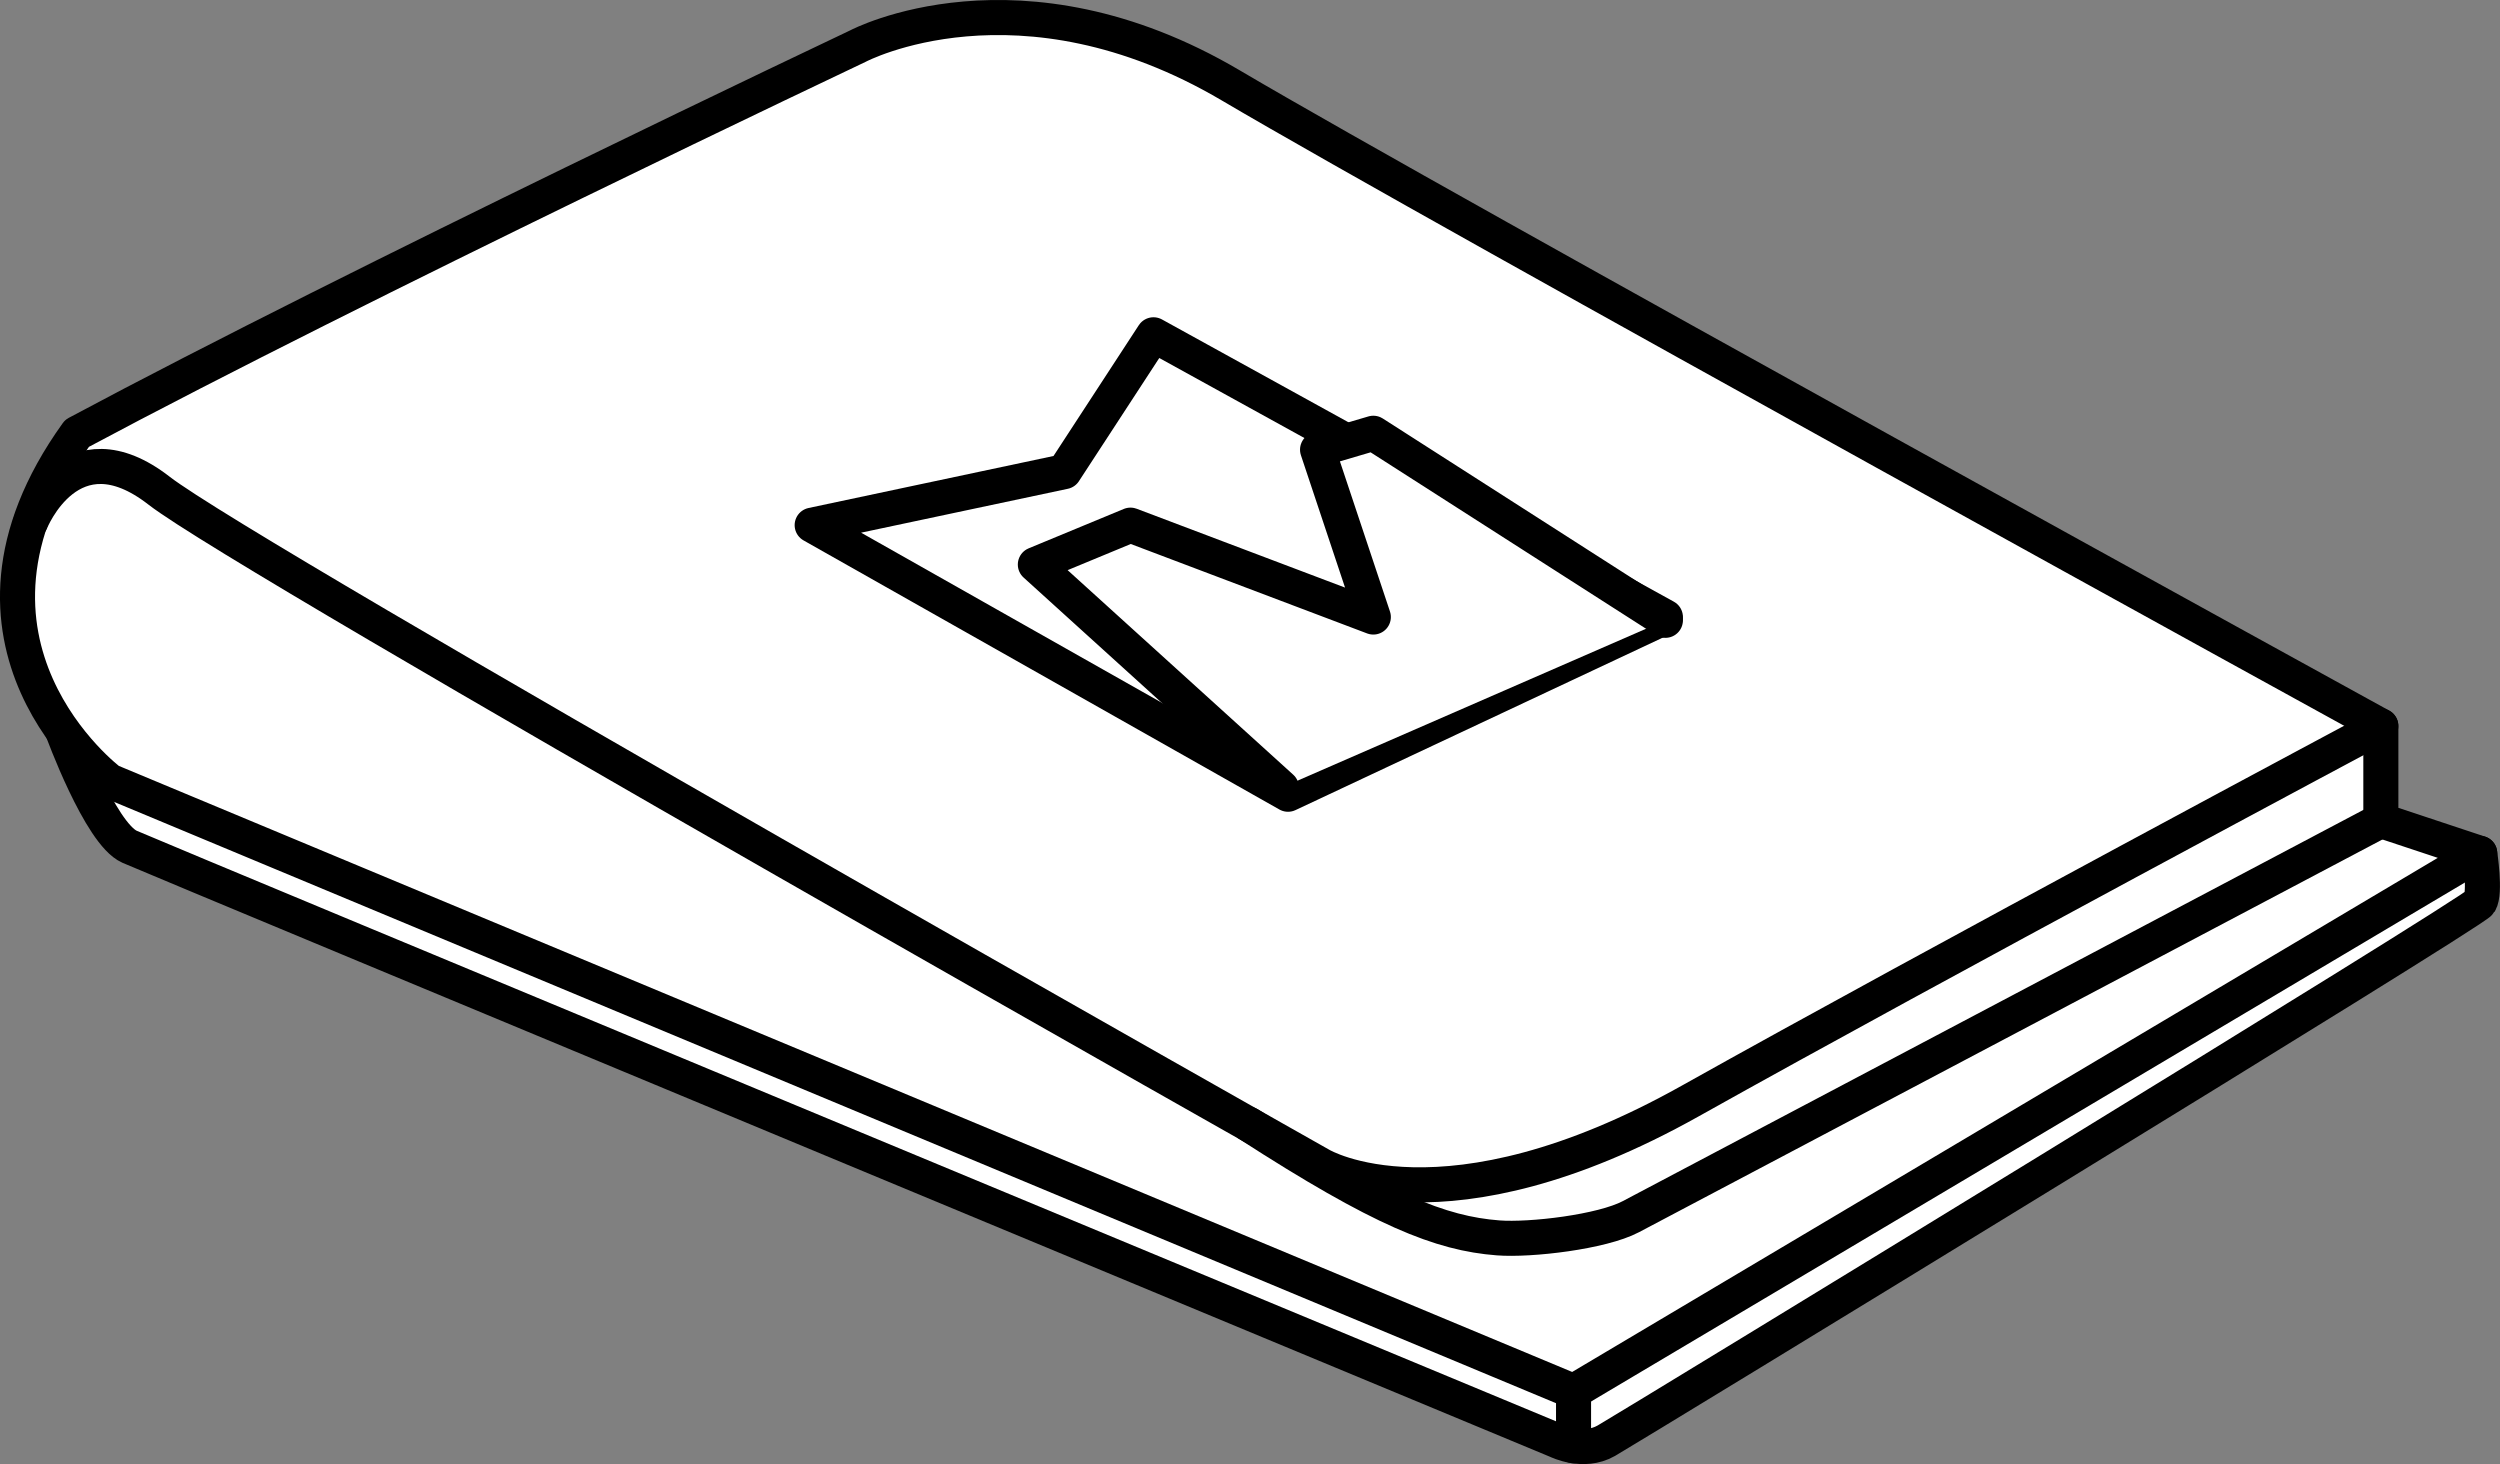 <?xml version="1.0" encoding="iso-8859-1"?>
<!-- Generator: Adobe Illustrator 27.2.0, SVG Export Plug-In . SVG Version: 6.00 Build 0)  -->
<svg version="1.1" id="image" xmlns="http://www.w3.org/2000/svg" xmlns:xlink="http://www.w3.org/1999/xlink" x="0px" y="0px"
	 width="57.051px" height="33.412px" viewBox="0 0 57.051 33.412" enable-background="new 0 0 57.051 33.412"
	 xml:space="preserve">
<rect x="0" y="0" width="57.051" height="33.412" fill="#808080" stroke="none"/>
<path fill="#FFFFFF" stroke="#000000" stroke-width="0.8" stroke-linecap="round" stroke-linejoin="round" stroke-miterlimit="10" d="
	M1.42,16.656c0,0,0.862,2.368,1.536,2.667s32.577,13.555,32.577,13.555s0.599,0.3,1.123,0
	c0.524-0.3,19.793-12.057,19.932-12.282s0-1.123,0-1.123s-26.597,5.404-26.822,5.361
	C29.543,24.79,1.42,16.656,1.42,16.656z"/>
<path fill="#FFFFFF" stroke="#000000" stroke-width="0.8" stroke-linecap="round" stroke-linejoin="round" stroke-miterlimit="10" d="
	M54.332,16.567v2.157l2.257,0.749L35.909,31.755L2.507,17.826c0,0-4.194-3.145-0.749-7.938
	C8.199,6.442,19.582,1.05,19.582,1.05s3.68-1.947,8.505,0.899S54.332,16.567,54.332,16.567z"/>
<path fill="none" stroke="#000000" stroke-width="0.8" stroke-linecap="round" stroke-linejoin="round" stroke-miterlimit="10" d="
	M0.703,11.906c0,0,0.905-2.281,2.928-0.708s26.511,15.39,26.511,15.39s2.808,1.685,8.425-1.46
	s15.764-8.56,15.764-8.56"/>
<path fill="none" stroke="#000000" stroke-width="0.8" stroke-linecap="round" stroke-linejoin="round" stroke-miterlimit="10" d="
	M54.332,18.724l-17.117,9.042c-0.658,0.347-2.287,0.54-3.029,0.483c-1.309-0.101-2.652-0.63-5.691-2.593"/>
<line fill="#FFFFFF" stroke="#000000" stroke-width="0.8" stroke-linecap="round" stroke-linejoin="round" stroke-miterlimit="10" x1="35.909" y1="31.755" x2="35.909" y2="32.992"/>
<polygon fill="none" stroke="#000000" stroke-width="0.8" stroke-linecap="round" stroke-linejoin="round" stroke-miterlimit="10" points="
	29.393,18.125 18.534,11.984 24.286,10.763 26.323,7.64 38.005,14.081 "/>
<polyline fill="#FFFFFF" stroke="#000000" stroke-width="0.8" stroke-linecap="round" stroke-linejoin="round" stroke-miterlimit="10" points="
	29.243,17.975 23.627,12.883 25.798,11.984 31.34,14.081 30.067,10.262 31.34,9.887 38.005,14.156 "/>
</svg>